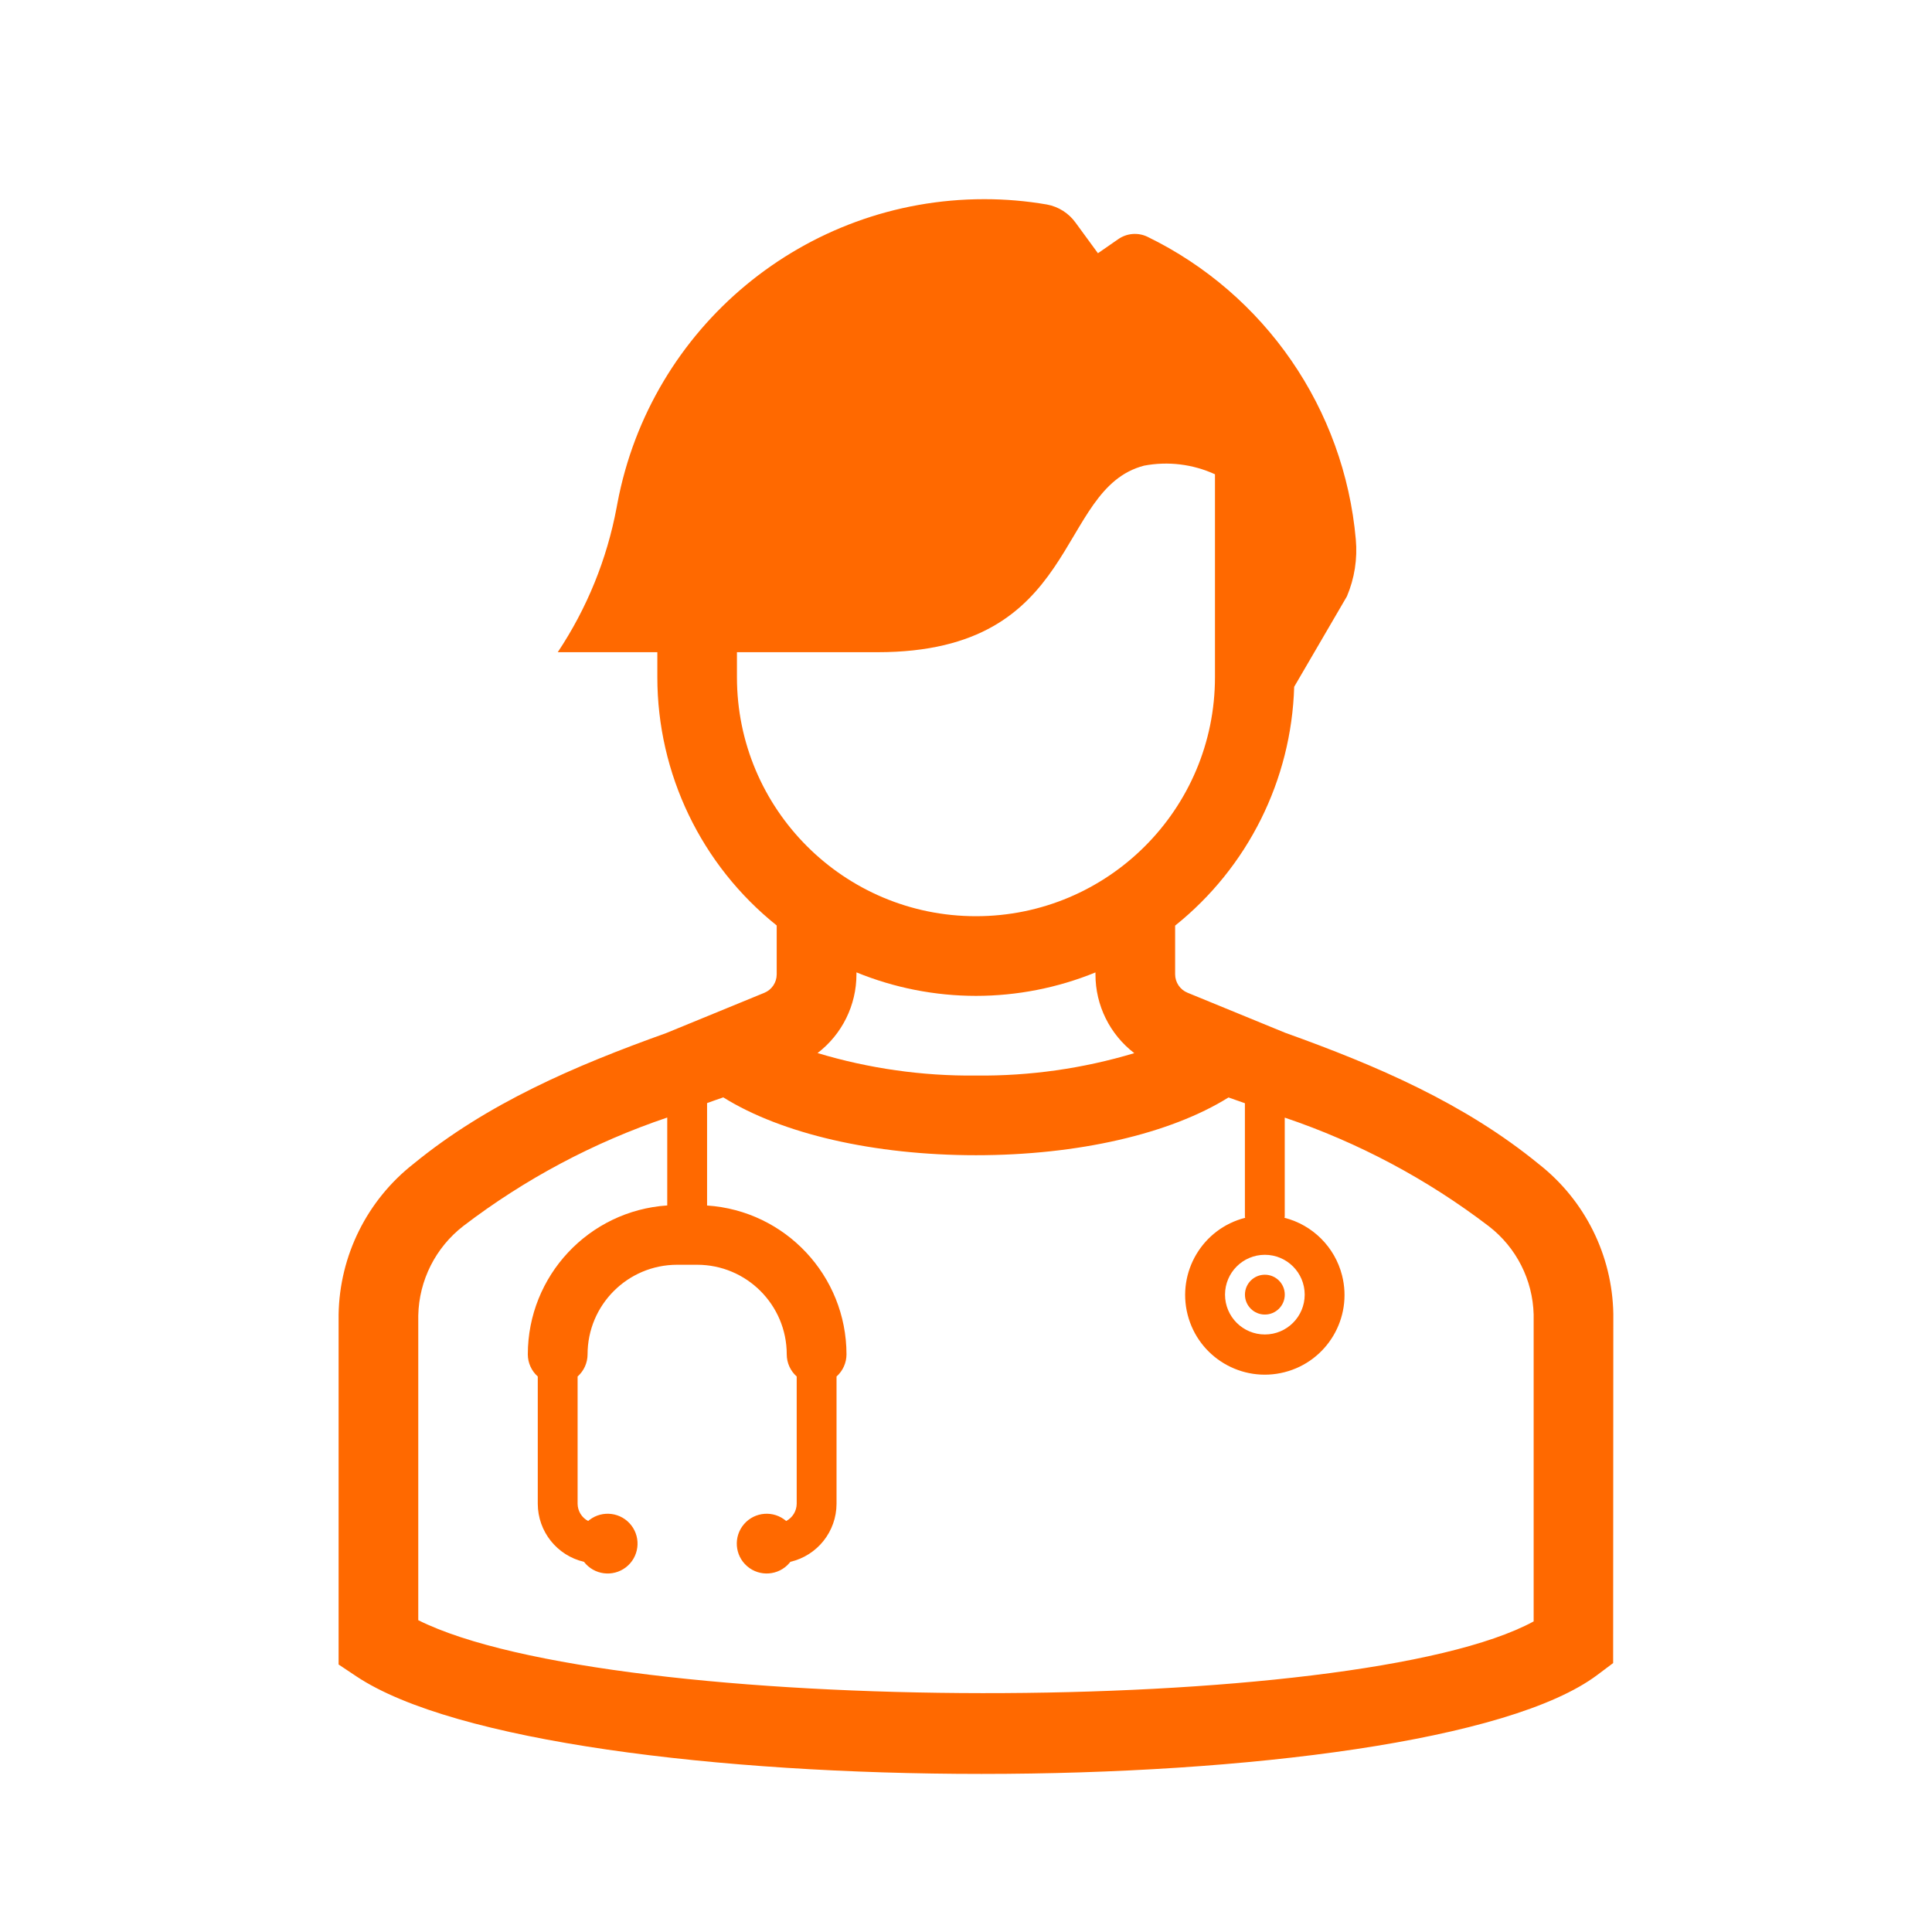 <svg xmlns="http://www.w3.org/2000/svg" xmlns:xlink="http://www.w3.org/1999/xlink" width="97" height="97" xml:space="preserve"><g transform="translate(-808 -133)"><g><g><g><g><path d="M889 198.958C888.947 196.022 887.576 193.266 885.267 191.452 881.529 188.394 877.135 186.505 872.523 184.852L867.623 182.842C867.248 182.689 867.002 182.325 867 181.92L867 179.472C870.654 176.545 872.839 172.162 872.977 167.482L875.625 162.94C876.006 162.039 876.16 161.057 876.071 160.083 875.491 153.53 871.517 147.76 865.601 144.883 865.124 144.659 864.564 144.709 864.134 145.014L863.124 145.714 862.007 144.187C861.663 143.705 861.146 143.376 860.564 143.268 859.523 143.088 858.468 142.999 857.412 143 848.404 143 840.672 149.409 839 158.26L838.959 158.478C838.474 161.075 837.468 163.547 836.003 165.745L841.003 165.745 841.003 167C841.004 171.849 843.209 176.436 846.996 179.465L846.996 181.92C846.996 182.326 846.751 182.692 846.375 182.846L841.445 184.869C836.845 186.515 832.471 188.398 828.771 191.425 826.434 193.251 825.048 196.035 825 199L825 216.569 825.89 217.163C830.796 220.434 844.083 222.063 857.277 222.063 870.577 222.063 883.783 220.405 888.191 217.098L888.991 216.498ZM871.505 196C872.61 196 873.505 196.895 873.505 198 873.505 199.105 872.61 200 871.505 200 870.4 200 869.505 199.105 869.505 198 869.505 196.895 870.4 196 871.505 196ZM845 167 845 165.745 852.06 165.745C862.34 165.745 860.942 157.552 865.44 156.379 866.643 156.151 867.887 156.302 869 156.812L869 167C869 173.627 863.627 179 857 179 850.373 179 845 173.627 845 167ZM857 183C859.057 182.999 861.095 182.6 863 181.823L863 181.923C862.998 183.472 863.719 184.933 864.949 185.875 862.372 186.65 859.691 187.029 857 187 854.307 187.028 851.626 186.647 849.047 185.871 850.278 184.93 851 183.469 851 181.92L851 181.82C852.905 182.598 854.943 182.999 857 183ZM885 214.406C876.122 219.236 838.712 219.2 829 214.345L829 199.045C829.037 197.281 829.871 195.629 831.267 194.551 834.358 192.19 837.815 190.352 841.5 189.108L841.5 193.522C837.563 193.785 834.503 197.054 834.5 201 834.501 201.424 834.683 201.828 835 202.11L835 208.5C835.003 209.892 835.964 211.099 837.32 211.415 837.825 212.072 838.767 212.195 839.424 211.69 840.08 211.185 840.203 210.243 839.698 209.586 839.193 208.93 838.251 208.807 837.595 209.311 837.572 209.329 837.55 209.347 837.529 209.365 837.207 209.196 837.004 208.864 837 208.5L837 202.11C837.317 201.828 837.499 201.424 837.5 201 837.5 198.515 839.515 196.5 842 196.5L843 196.5C845.485 196.5 847.5 198.515 847.5 201 847.501 201.424 847.683 201.828 848 202.11L848 208.5C847.996 208.863 847.794 209.196 847.472 209.365 846.845 208.824 845.898 208.893 845.356 209.521 844.815 210.148 844.885 211.095 845.512 211.636 846.139 212.177 847.086 212.108 847.628 211.481 847.646 211.459 847.664 211.437 847.681 211.415 849.037 211.099 849.997 209.892 850 208.5L850 202.11C850.317 201.828 850.499 201.424 850.5 201 850.496 197.055 847.436 193.788 843.5 193.525L843.5 188.383C843.772 188.283 844.041 188.19 844.314 188.096 847.25 189.927 851.877 191 857 191 862.123 191 866.748 189.928 869.68 188.1 869.956 188.2 870.229 188.293 870.503 188.39L870.503 194.079C870.503 194.102 870.515 194.12 870.516 194.142 868.375 194.687 867.082 196.865 867.627 199.006 868.173 201.146 870.35 202.44 872.491 201.894 874.632 201.349 875.925 199.171 875.38 197.031 875.018 195.612 873.91 194.504 872.491 194.142 872.491 194.12 872.503 194.101 872.503 194.079L872.503 189.112C876.198 190.36 879.663 192.206 882.761 194.575 884.134 195.639 884.956 197.264 885 199Z" fill="#FF6900" fill-rule="nonzero" fill-opacity="1"></path><path d="M872.505 198C872.505 198.552 872.057 199 871.505 199 870.953 199 870.505 198.552 870.505 198 870.505 197.448 870.953 197 871.505 197 872.057 197 872.505 197.448 872.505 198Z" fill="#FF6900" fill-rule="nonzero" fill-opacity="1"></path></g></g></g></g></g></svg>